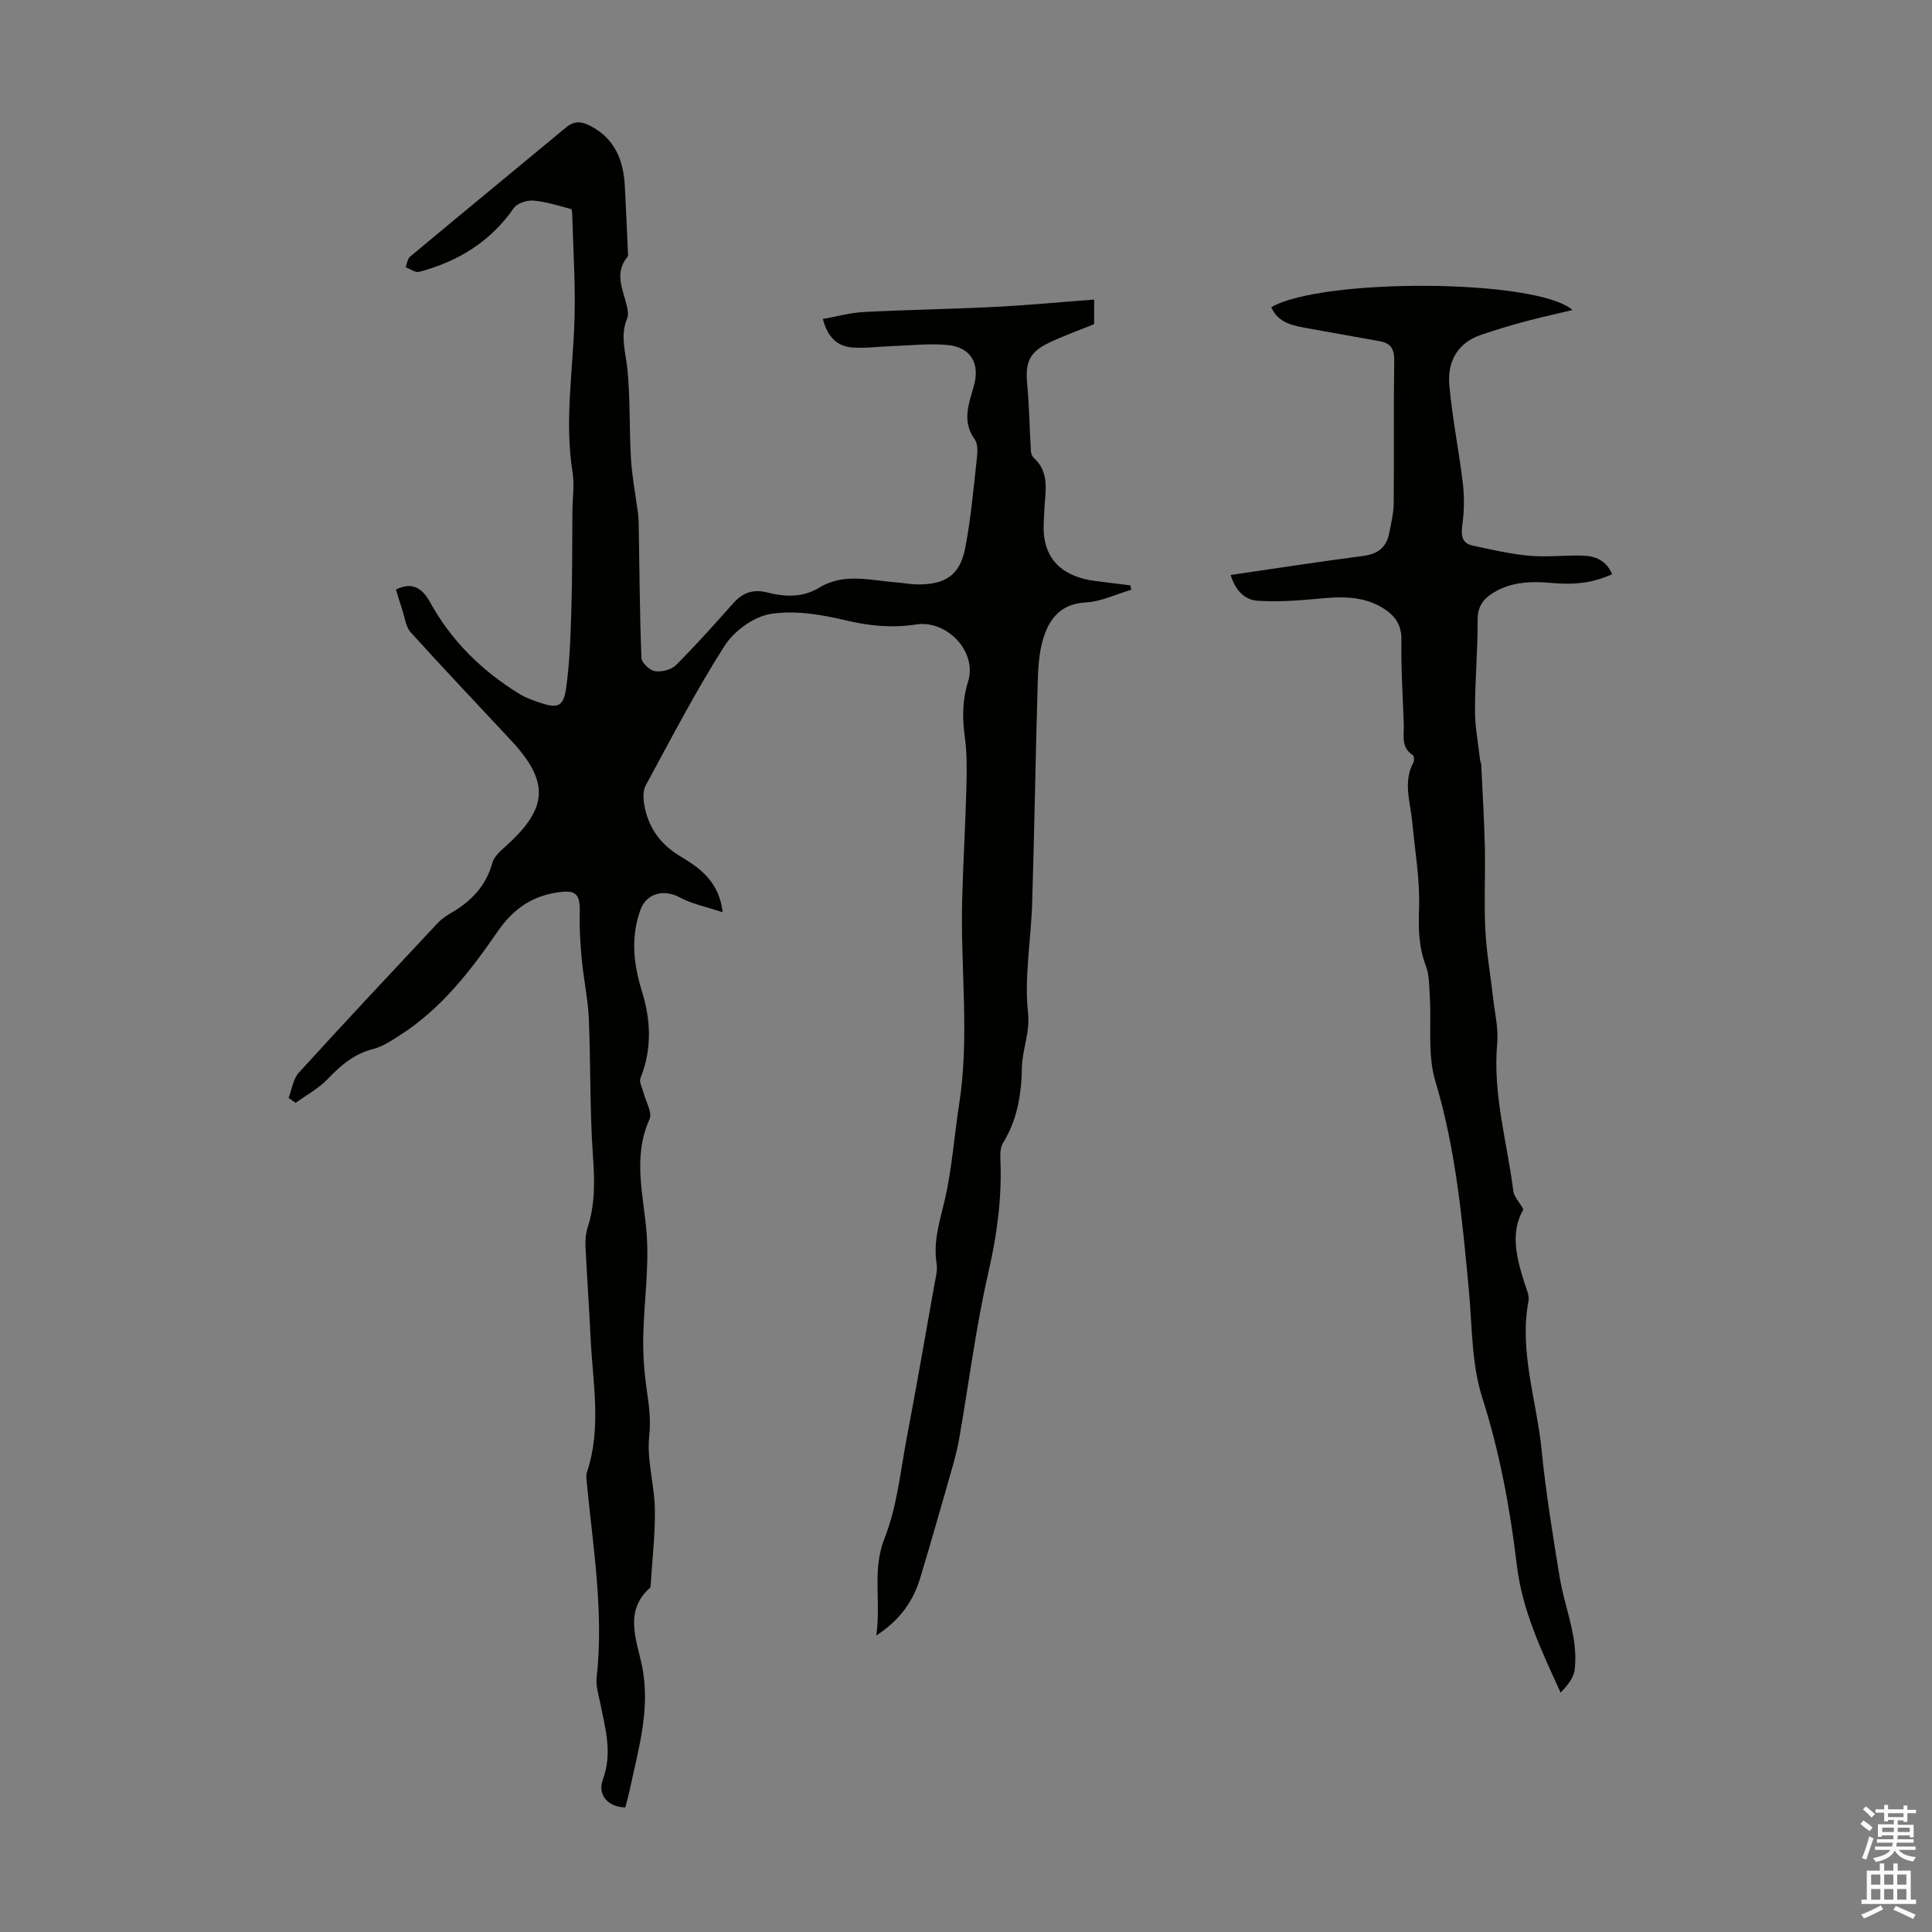 <svg enable-background="new 0 0 400 400" viewBox="0 0 400 400" xmlns="http://www.w3.org/2000/svg"><rect x="0" y="0" width="400" height="400" fill="#808080" stroke="none"/><path d="m234.23 122.1c-3.15.92-6.26 2.46-9.45 2.63-5.26.28-7.6 3.47-8.85 7.69-.87 2.94-1 6.15-1.09 9.25-.44 15.09-.68 30.18-1.14 45.27-.23 7.61-1.66 15.29-.86 22.76.45 4.19-1.2 7.54-1.26 11.29-.1 5.59-.95 10.84-3.94 15.69-.63 1.02-.55 2.6-.5 3.91.28 7.75-.76 15.26-2.51 22.87-2.61 11.39-4.05 23.04-6.07 34.57-.46 2.62-1.22 5.2-1.95 7.76-1.99 6.96-3.98 13.92-6.07 20.85-1.42 4.72-4.02 8.63-9.11 11.98 1.02-7.19-.93-13.5 1.72-20.18 2.55-6.43 3.24-13.61 4.54-20.5 2.02-10.64 3.87-21.31 5.77-31.98.25-1.42.68-2.92.46-4.29-.76-4.69.7-8.96 1.73-13.44 1.47-6.4 1.9-13.03 2.92-19.54 2.22-14.16.25-28.38.64-42.56.21-7.72.67-15.43.87-23.14.09-3.46.15-6.97-.32-10.38-.55-3.95-.53-7.62.68-11.53 1.91-6.16-4.39-12.79-10.79-11.79-4.93.77-9.65.31-14.56-.86-5.04-1.2-10.54-2.12-15.54-1.32-3.5.56-7.57 3.53-9.53 6.6-5.95 9.31-11.05 19.17-16.33 28.9-.59 1.09-.53 2.72-.3 4.02.83 4.73 3.31 8.19 7.59 10.74 3.99 2.38 7.92 5.22 8.64 11.5-3.28-1.1-6.33-1.69-8.93-3.09-3.24-1.75-6.86-.84-8.1 2.6-2.04 5.65-1.42 11.28.3 16.81 1.9 6.1 2.11 12.05-.3 18.06-.3.76.37 1.92.61 2.88.47 1.89 1.91 4.2 1.28 5.59-3.57 7.93-1.21 15.73-.6 23.71.54 7.06-.57 14.23-.7 21.35-.07 3.63.19 7.31.71 10.9.48 3.25.89 6.29.52 9.73-.53 4.88 1.09 9.95 1.17 14.94.09 5.34-.55 10.69-.88 16.03-.01.11-.01.26-.08.32-5.42 4.74-2.88 10.67-1.76 15.92 1.89 8.86-.57 17.04-2.36 25.41-.3 1.41-.69 2.81-1.03 4.18-3.52-.06-5.86-2.52-4.64-5.83 2.01-5.49.48-10.56-.56-15.78-.35-1.75-.93-3.57-.74-5.29 1.5-13.5-.73-26.8-2.02-40.14-.08-.77-.23-1.63 0-2.33 3.1-9.25 1.19-18.63.76-27.97-.29-6.26-.75-12.51-1.05-18.77-.06-1.32.05-2.72.45-3.97 1.58-4.89 1.45-9.77 1.09-14.87-.67-9.42-.45-18.9-.85-28.34-.18-4.11-1.08-8.19-1.46-12.3-.3-3.2-.51-6.43-.42-9.64.11-4.07-.9-4.81-4.8-4.19-5.45.87-9.18 3.66-12.28 8.18-5.58 8.12-11.64 15.91-20.11 21.34-1.76 1.13-3.59 2.36-5.57 2.87-3.9 1-6.65 3.31-9.34 6.14-1.9 2-4.46 3.37-6.72 5.02-.49-.35-.97-.69-1.46-1.04.68-1.76.94-3.92 2.12-5.22 9.47-10.41 19.11-20.67 28.72-30.94.75-.8 1.69-1.48 2.65-2.03 4.21-2.42 7.37-5.59 8.7-10.48.37-1.35 1.76-2.52 2.89-3.54 8.67-7.83 8.94-13.24.97-21.81-6.94-7.46-13.97-14.84-20.79-22.39-1.02-1.13-1.19-3.05-1.72-4.62-.46-1.38-.87-2.78-1.32-4.2 3-1.51 5.24-.72 7.06 2.59 4.41 8.04 10.75 14.24 18.51 19.01 1.22.75 2.62 1.26 3.99 1.73 3.87 1.34 5.12 1 5.67-2.9.8-5.6.94-11.31 1.11-16.98.2-6.57.14-13.15.2-19.72.02-2.68.45-5.42.03-8.03-1.7-10.65.11-21.2.41-31.8.2-7.13-.28-14.28-.47-21.42-.01-.44-.06-1.22-.24-1.27-2.59-.68-5.19-1.53-7.83-1.75-1.33-.11-3.35.55-4.05 1.57-4.84 6.97-11.55 11.04-19.55 13.18-.81.22-1.89-.61-2.84-.95.31-.75.4-1.75.95-2.21 10.73-8.95 21.53-17.82 32.29-26.75 1.73-1.43 3.25-1.25 5.14-.24 5.07 2.69 6.74 7.18 7.02 12.49.24 4.52.43 9.04.63 13.56.01.33.1.77-.07.98-2.81 3.35-.97 6.73-.16 10.13.2.84.39 1.88.08 2.61-1.54 3.67-.26 7.19.08 10.83.57 6.07.34 12.22.71 18.32.22 3.63.92 7.22 1.4 10.84.1.75.18 1.5.19 2.25.16 9.37.21 18.73.57 28.09.04 1 1.72 2.56 2.81 2.73 1.38.21 3.38-.29 4.35-1.26 4.11-4.11 7.99-8.46 11.85-12.8 1.99-2.24 4.17-2.98 7.13-2.22 3.61.93 7.28 1.05 10.67-1.01 5.17-3.14 10.65-1.49 16.05-1.08 1.45.11 2.89.4 4.34.41 5.74.04 8.74-1.93 9.83-7.51 1.2-6.12 1.72-12.38 2.42-18.59.15-1.3.23-3-.45-3.94-2.73-3.77-1.18-7.41-.15-11.13 1.28-4.63-.7-7.98-5.54-8.41-3.86-.34-7.78.12-11.68.25-2.67.09-5.36.49-8 .27-3.03-.25-5.07-2.05-6.07-5.9 2.93-.52 5.68-1.3 8.47-1.44 9.02-.47 18.07-.6 27.09-1.06 6.79-.34 13.57-.99 20.61-1.52v5.09c-3.09 1.26-6.26 2.39-9.28 3.82-4.15 1.96-5.01 4.09-4.58 8.62.44 4.61.49 9.25.77 13.87.03.49.27 1.1.63 1.42 2.57 2.31 2.59 5.27 2.32 8.36-.16 1.78-.24 3.57-.31 5.36-.28 7.87 4.67 10.94 10.65 11.72 2.44.32 4.87.61 7.31.91.04.31.12.61.19.91z" fill="#010100"/><path d="m254.79 119.04c9.33-1.36 18.38-2.76 27.46-3.94 2.99-.39 4.77-1.75 5.35-4.63.42-2.07.92-4.17.95-6.27.1-9.85-.04-19.7.11-29.55.04-2.35-.7-3.59-2.92-3.99-4.94-.9-9.88-1.76-14.82-2.66-3.07-.56-6.22-1.01-7.72-4.39 10.34-6.08 55.02-5.93 62.36.58-3.55.85-6.76 1.55-9.93 2.4-3.01.81-6 1.72-8.95 2.72-4.98 1.68-7.04 5.61-6.61 10.44.61 6.88 2.02 13.69 2.82 20.55.33 2.83.23 5.77-.15 8.59-.28 2.12.03 3.61 2.16 4.07 3.89.84 7.8 1.74 11.75 2.1 3.66.33 7.38-.14 11.06-.03 2.53.08 4.8.94 6.06 3.84-4 1.89-8.07 2.22-12.19 1.85-4.31-.39-8.49-.37-12.34 1.96-2.12 1.28-3.32 2.86-3.31 5.65.03 6.26-.55 12.52-.55 18.79 0 3.4.67 6.81 1.05 10.21.04.33.22.65.24.97.27 5.69.62 11.39.75 17.08.13 5.71-.19 11.43.1 17.12.24 4.76 1.09 9.49 1.63 14.24.35 3.09 1.11 6.23.83 9.27-.95 10.45 2.04 20.41 3.34 30.58.15 1.17 1.2 2.23 2.09 3.8-2.81 4.79-1.42 10.07.25 15.35.37 1.17 1 2.46.8 3.57-1.97 10.55 1.69 20.61 2.71 30.88.87 8.78 2.3 17.52 3.72 26.23.66 4.06 2.03 8 2.79 12.05.44 2.39.64 4.93.32 7.32-.23 1.68-1.53 3.22-2.89 4.66-3.99-8.76-7.95-17.02-9.07-26.42-1.4-11.74-3.53-23.32-7.17-34.72-2.23-6.99-2.06-14.78-2.76-22.23-1.37-14.58-2.68-29.1-6.95-43.28-1.63-5.4-.77-11.53-1.13-17.33-.14-2.21-.07-4.57-.84-6.57-1.48-3.87-1.53-7.64-1.39-11.74.21-5.94-.85-11.93-1.4-17.9-.38-4.16-1.99-8.34.26-12.47.2-.37.1-1.3-.17-1.47-2.51-1.61-1.77-4.13-1.85-6.38-.22-5.81-.58-11.63-.49-17.45.05-3.31-1.51-5.24-4.05-6.73-4.3-2.54-8.96-2.22-13.7-1.76-3.96.38-7.98.62-11.94.39-2.73-.17-4.64-2.05-5.67-5.35z" fill="#010100"/><g fill="#fbfafc"><path d="m385.2 377.6.6-.7c.6.4 1.3.9 1.9 1.5l-.6.7c-.8-.5-1.4-1-1.9-1.5zm.3 7.1c.6-1.4 1.1-2.9 1.5-4.5.3.1.6.3.9.4-.5 1.4-1 2.9-1.5 4.4zm.2-10.1.6-.6c.7.5 1.3 1.1 1.9 1.6l-.7.7c-.6-.6-1.2-1.2-1.8-1.7zm8.4-.8h.8v.9h1.8v.7h-1.8v1.8h-.8v-.3h-1.2v.9h3.3v2.6h-.8v-.4h-2.5c0 .3 0 .6-.1.8h3.4v.7h-3.5c0 .3-.1.6-.1.8h4v.7h-3.5c.7.9 1.9 1.3 3.6 1.5-.2.2-.4.5-.6.9-1.9-.3-3.2-1.1-3.8-2.3-.5 1.1-1.8 2-3.9 2.4-.2-.3-.4-.5-.6-.8 1.9-.4 3.1-.9 3.6-1.7h-3.2v-.7h3.5c.1-.2.1-.5.2-.8h-3.3v-.7h3.4c0-.2 0-.5 0-.8h-2.4v.3h-.8v-2.6h3.3v-.9h-1.2v.3h-.8v-1.8h-1.8v-.7h1.8v-.9h.8v.9h3.2zm-4.4 5.5h2.4c0-.3 0-.6 0-.9h-2.4zm1.2-3.1h3.2v-.8h-3.2zm4.4 2.2h-2.4v.9h2.5v-.9z"/><path d="m389.2 385.8h.9v1.5h1.9v-1.5h.9v1.5h2.7v6h1.1v.9h-11.3v-.9h1.1v-6h2.7zm.2 8.7.5.8c-1.2.6-2.5 1.3-4 1.9-.2-.3-.3-.6-.6-.8 1.6-.6 3-1.3 4.1-1.9zm-2-4.3h1.9v-2.1h-1.9zm0 3.1h1.9v-2.2h-1.9zm2.7-3.1h1.9v-2.1h-1.9zm0 3.1h1.9v-2.2h-1.9zm2.4 1.3c1.4.6 2.7 1.2 4.1 1.8l-.5.9c-1.5-.7-2.8-1.4-4.1-1.9zm2.2-6.5h-1.9v2.1h1.9zm-1.9 5.2h1.9v-2.2h-1.9z"/></g></svg>
